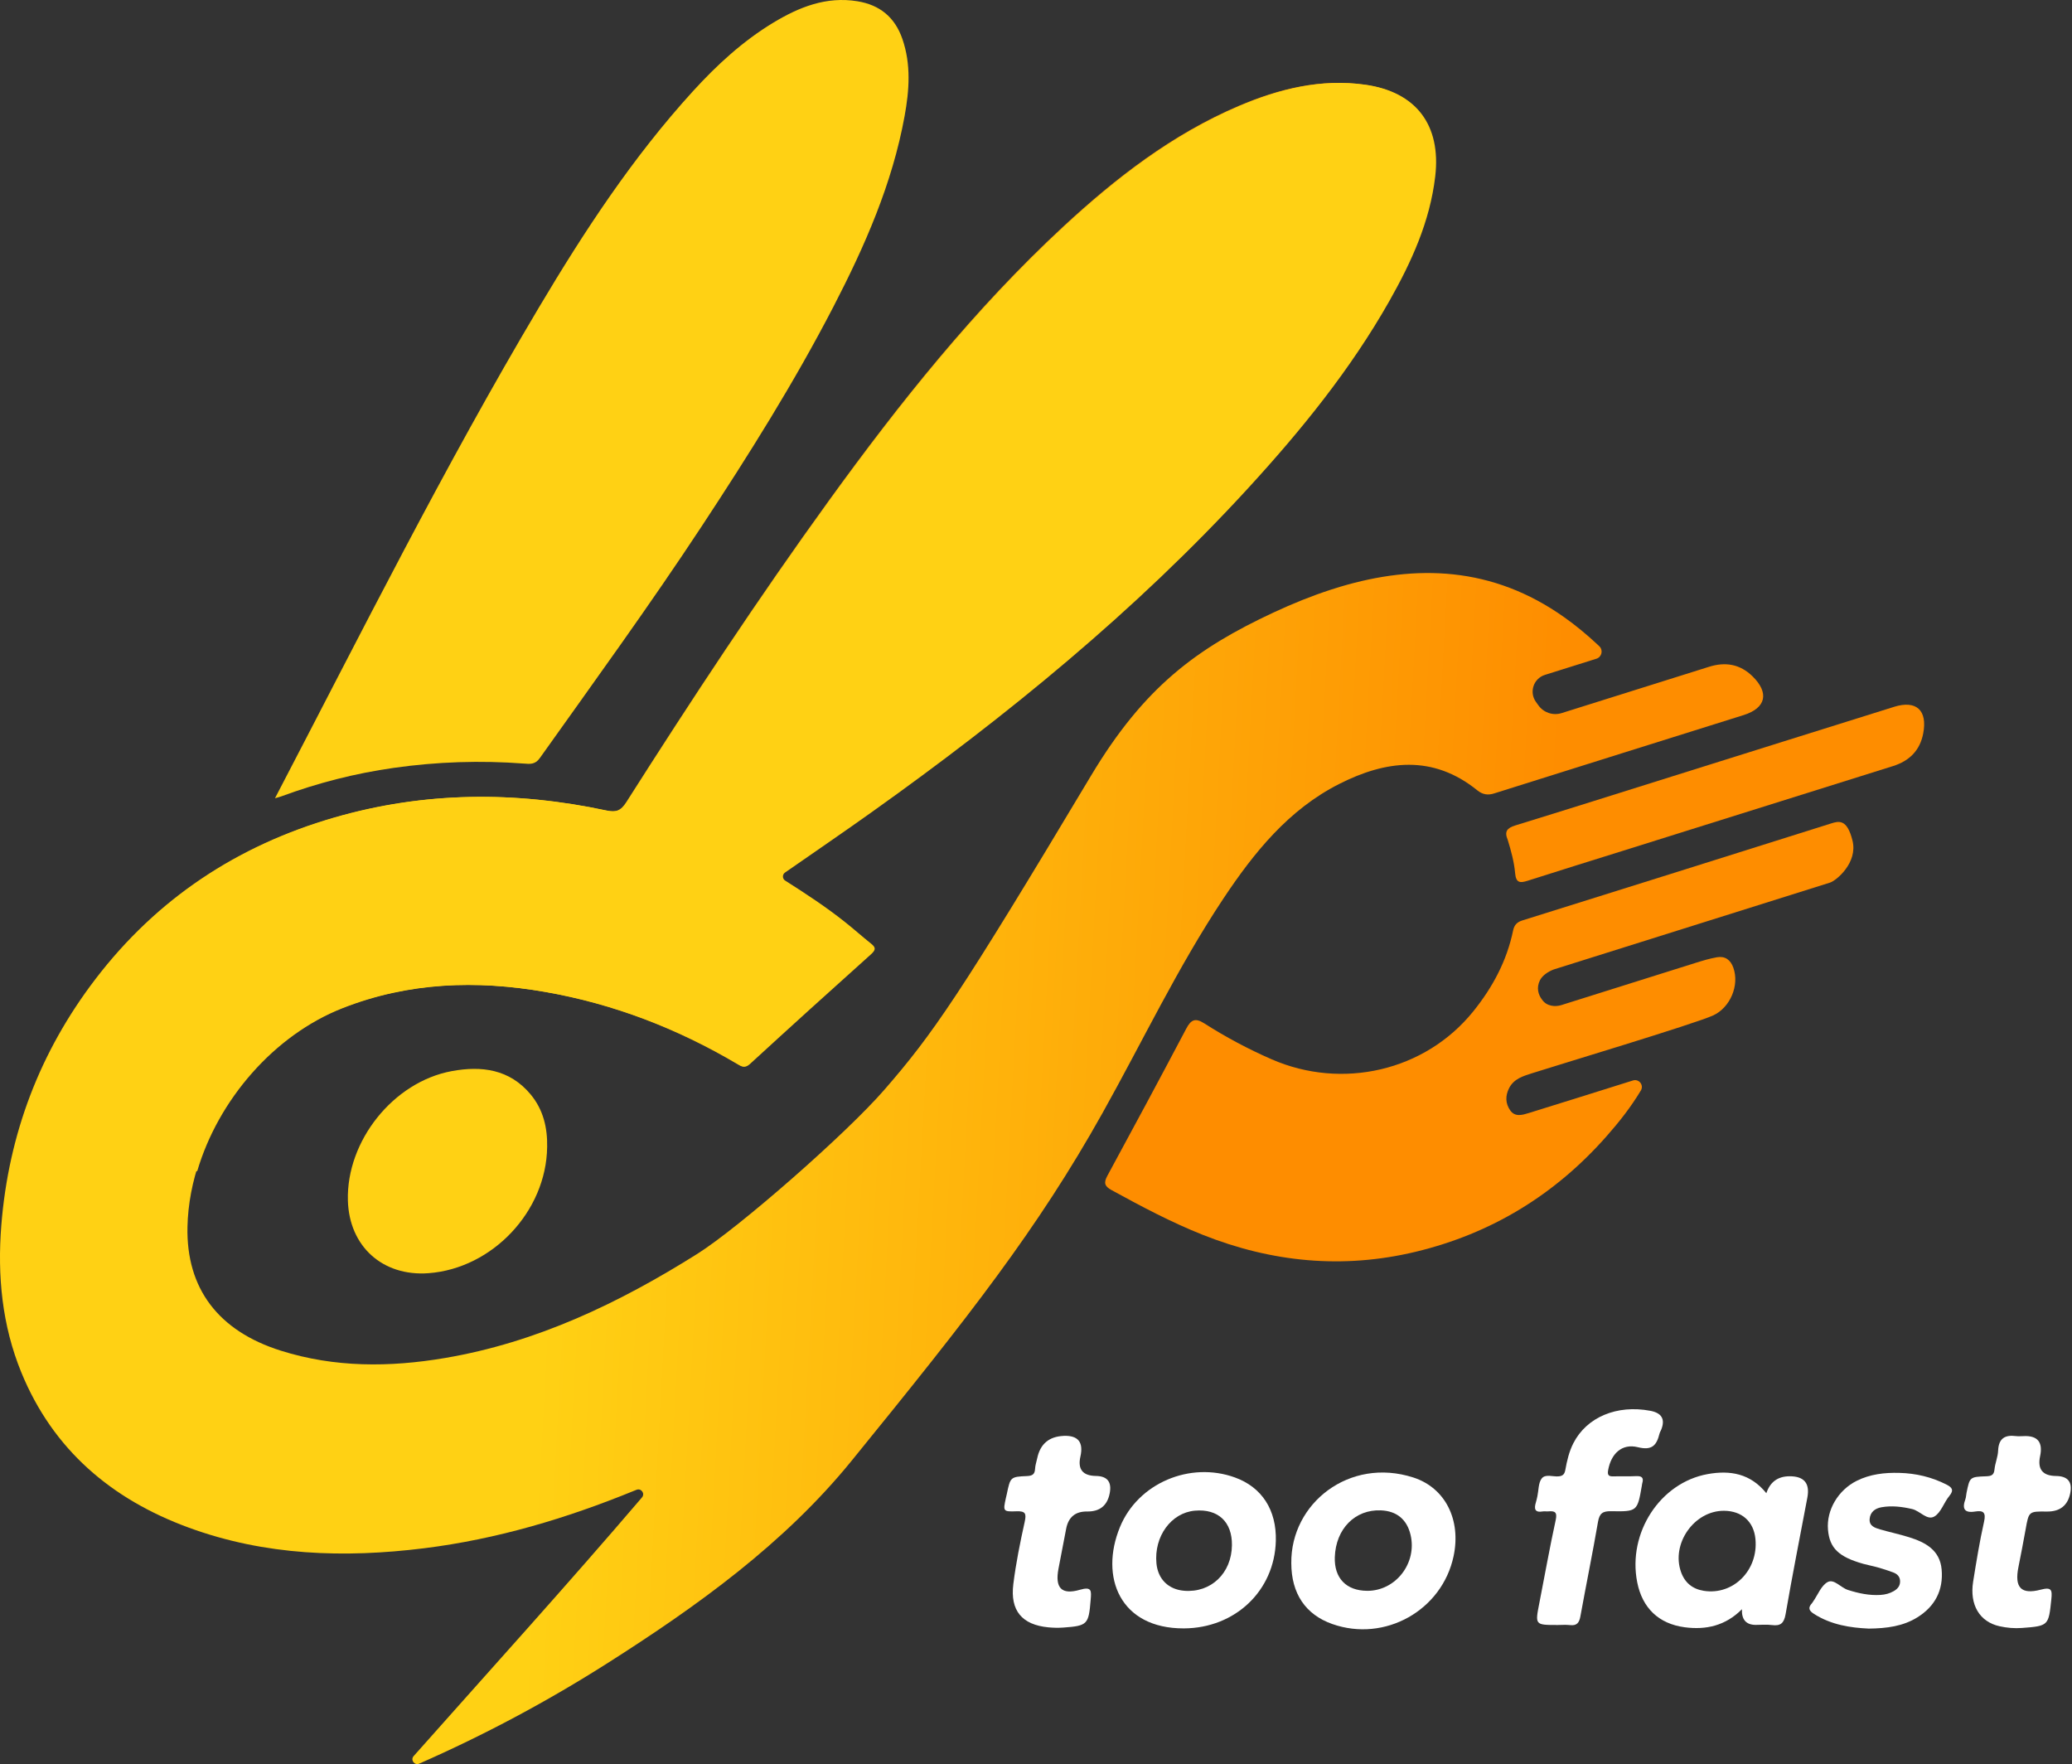 <?xml version="1.0" encoding="UTF-8"?><svg id="layer_1" xmlns="http://www.w3.org/2000/svg" xmlns:xlink="http://www.w3.org/1999/xlink" viewBox="0 0 159.273 135.579"><rect x="0" y="0" width="159.273" height="135.579" fill="#333333" stroke="none"/><defs><linearGradient id="gradient_48" x1="43.334" y1="69.654" x2="120.173" y2="73.828" gradientUnits="userSpaceOnUse"><stop offset="0" stop-color="#ffd114"/><stop offset=".987" stop-color="#fe8d00"/></linearGradient></defs><path d="M21.138,61.349c6.646-12.738,13.003-25.465,20.276-37.698,3.492-5.873,7.234-11.577,11.856-16.645,1.835-2.011,3.832-3.849,6.174-5.265,1.981-1.196,4.069-2.034,6.463-1.645,1.727.281,2.881,1.232,3.457,2.892.68,1.962.533,3.954.172,5.935-.947,5.205-3.057,9.985-5.469,14.646-3.027,5.848-6.528,11.414-10.147,16.908-3.981,6.044-8.234,11.896-12.428,17.79-.359.504-.759.452-1.207.418-3.349-.253-6.684-.142-10.009.329-2.968.42-5.854,1.158-8.665,2.196-.121.045-.249.074-.473.139Z" style="fill:#ffd114;"/><path d="M42.058,88.165c-.065,4.924-4.199,9.319-9.113,9.686-3.528.263-6.104-2.054-6.203-5.581-.129-4.573,3.487-9.119,7.983-9.949,2.291-.423,4.444-.15,6.057,1.782.975,1.168,1.308,2.565,1.277,4.063Z" style="fill:#ffd114;"/><path d="M143.626,125.165c-1.383-.064-2.856-.282-4.18-1.123-.399-.253-.483-.476-.161-.827.037-.04.062-.09.093-.135.362-.516.619-1.226,1.115-1.492.488-.262,1.005.433,1.557.608.818.26,1.639.437,2.502.383.362-.023.702-.11,1.016-.291.304-.176.507-.412.489-.79-.017-.354-.243-.543-.539-.653-.384-.143-.775-.269-1.169-.381-.368-.105-.747-.171-1.116-.274-1.904-.536-2.599-1.213-2.718-2.633-.125-1.496.777-3.031,2.205-3.746,1.033-.517,2.143-.641,3.278-.612,1.277.033,2.495.318,3.636.903.396.203.593.412.214.864-.42.501-.632,1.265-1.142,1.577-.567.347-1.109-.424-1.723-.566-.788-.182-1.565-.277-2.36-.136-.505.089-.87.383-.906.915-.036.529.41.67.804.785.735.215,1.489.371,2.22.6,1.255.393,2.377.98,2.511,2.481.141,1.588-.507,2.833-1.86,3.676-1.107.689-2.353.854-3.767.869Z" style="fill:#fff;"/><path d="M119.702,124.89c-1.712-.002-1.706-.001-1.373-1.692.418-2.122.793-4.254,1.255-6.366.138-.63-.07-.72-.583-.674-.136.012-.277-.019-.41.004-.632.108-.673-.217-.528-.696.048-.157.081-.319.116-.479.097-.454.07-.995.317-1.34.282-.393.869-.138,1.319-.181.352-.034.457-.2.513-.508.126-.701.287-1.394.614-2.037,1.02-2.002,3.344-2.982,5.92-2.493q1.315.25.836,1.448c-.041.102-.105.196-.131.301-.221.887-.555,1.325-1.67,1.048-1.229-.304-2.059.506-2.282,1.772-.07.401.065.48.414.47.575-.017,1.152.012,1.726-.018.435-.023.62.108.482.555-.016.052-.018.108-.027.162-.346,1.986-.346,2.015-2.364,1.979-.643-.012-.896.161-1.008.812-.419,2.428-.914,4.843-1.355,7.268-.088.486-.268.734-.795.673-.325-.037-.657-.007-.986-.007Z" style="fill:#fff;"/><path d="M155.536,110.374q1.631-.084,1.285,1.542-.319,1.503,1.215,1.521,1.361.015,1.103,1.313-.286,1.439-1.805,1.421c-1.386-.017-1.379-.016-1.627,1.375-.173.971-.362,1.939-.554,2.906-.309,1.553.199,2.121,1.717,1.723.839-.22.887.025.815.733-.209,2.034-.212,2.058-2.269,2.211-.58.043-1.156-.009-1.717-.134-1.53-.34-2.31-1.648-2.025-3.426.247-1.542.497-3.086.839-4.607.161-.714-.057-.884-.683-.783-.832.134-1.02-.212-.753-.947.055-.152.055-.324.088-.485.248-1.217.248-1.23,1.501-1.276.379-.014.605-.07.648-.519.047-.487.26-.963.28-1.448.038-.93.508-1.234,1.367-1.123.189.024.383.004.575.004Z" style="fill:#fff;"/><path d="M81.766,110.355q1.659-.068,1.284,1.591-.331,1.466,1.193,1.489,1.322.02,1.056,1.349-.281,1.402-1.734,1.383-1.353-.018-1.611,1.331c-.196,1.021-.394,2.042-.589,3.064-.28,1.467.224,2.035,1.643,1.622.937-.273.885.096.831.765-.154,1.901-.233,2.005-2.114,2.139-.38.027-.768.018-1.147-.019-2.014-.197-2.938-1.277-2.684-3.321.199-1.599.52-3.187.869-4.761.143-.647.085-.864-.633-.836-1.028.04-1.03-.008-.811-1.005.024-.107.051-.213.074-.32.274-1.307.273-1.327,1.565-1.384.416-.018.587-.15.608-.562.013-.27.108-.535.164-.803q.346-1.652,2.036-1.721Z" style="fill:#fff;"/><path d="M137.561,113.459q-1.348.005-1.784,1.301c-1.227-1.521-2.792-1.777-4.507-1.469-3.659.657-6.167,4.518-5.42,8.309.39,1.982,1.653,3.199,3.65,3.464,1.643.218,3.141-.118,4.401-1.387q-.048,1.205,1.066,1.205c.411,0,.828-.041,1.232.012.67.087.938-.137,1.059-.837.518-2.995,1.109-5.977,1.673-8.963q.31-1.641-1.369-1.635ZM130.963,122.262c-.862-.138-1.45-.619-1.742-1.439-.778-2.179,1.011-4.726,3.304-4.711,1.376.009,2.287.829,2.415,2.173.229,2.402-1.708,4.339-3.977,3.977Z" style="fill:#fff;"/><path d="M94.929,113.552c-3.448-1.25-7.454.428-8.841,3.816-1.572,3.837-0,7.796,4.911,7.783,3.946-.017,6.971-2.891,7.073-6.718.063-2.377-1.064-4.127-3.143-4.881ZM91.023,122.259c-1.209-.1-2.013-.894-2.128-2.102-.198-2.072,1.131-3.895,2.954-4.054,1.784-.156,2.871.858,2.849,2.656-.026,2.158-1.613,3.67-3.675,3.5Z" style="fill:#fff;"/><path d="M108.632,113.551c-4.899-1.576-9.417,1.98-9.371,6.578.002,2.341,1.093,3.962,3.153,4.687,4.036,1.42,8.439-1.044,9.323-5.219.587-2.773-.622-5.248-3.105-6.047ZM105.099,122.263c-1.613-.005-2.549-.977-2.493-2.591.075-2.175,1.56-3.678,3.551-3.592,1.208.052,1.991.698,2.271,1.877.518,2.174-1.136,4.314-3.329,4.307Z" style="fill:#fff;"/><path d="M140.724,63.296c-4.313,1.369-19.372,6.093-23.692,7.441-.412.129-.63.343-.721.779-.482,2.331-1.572,4.366-3.06,6.211-3.708,4.6-10.082,6.047-15.498,3.687-1.803-.786-3.532-1.71-5.188-2.766-.696-.443-1.019-.272-1.38.411-1.997,3.783-4.022,7.551-6.064,11.31-.293.54-.212.803.319,1.094,2.285,1.252,4.581,2.472,7.01,3.438,5.326,2.117,10.777,2.646,16.36,1.308,5.824-1.396,10.716-4.382,14.679-8.875.947-1.074,1.84-2.19,2.643-3.524.249-.413-.145-.915-.605-.771-2.042.641-5.983,1.879-8.008,2.503-.494.152-1.061.328-1.432-.206-.367-.528-.386-1.119-.079-1.715.369-.716,1.076-.916,1.742-1.131,1.774-.571,12.533-3.803,13.935-4.447,1.317-.604,2.041-2.318,1.554-3.675-.216-.604-.637-.905-1.26-.797-.564.098-1.118.267-1.666.439-5.129,1.608-5.165,1.627-10.294,3.237-.477.15-1.131.095-1.48-.416-.299-.382-.451-.922-.164-1.493.194-.385.651-.673,1.054-.827,0,0,18.259-5.744,21.243-6.678.469-.147,2.15-1.516,1.729-3.224-.421-1.708-1.069-1.505-1.678-1.312Z" style="fill:#fe8d00;"/><path d="M145.594,54.325c-3.898,1.215-13.134,4.117-17.03,5.338-4.027,1.262-8.05,2.536-12.083,3.776-.641.197-.854.47-.582,1.112.255.831.491,1.69.568,2.558.066.743.366.772.957.583,2.453-.786,4.914-1.547,7.371-2.317,5.125-1.607,15.59-4.892,20.716-6.497,1.259-.394,2.074-1.196,2.325-2.509.341-1.783-.53-2.579-2.243-2.045Z" style="fill:#fe8d00;"/><path d="M102.927,60.26c3.595-1.825,7.212-2.286,10.636.484.402.326.818.392,1.308.23.433-.143,19.176-6.021,19.176-6.021,1.71-.541,1.965-1.707.668-2.976-.956-.935-2.084-1.127-3.341-.731-1.924.604-7.782,2.444-11.335,3.56-.662.207-1.381-.033-1.784-.598l-.191-.267c-.534-.746-.183-1.797.693-2.072l3.957-1.242c.415-.13.538-.657.226-.958-.049-.048-.097-.092-.138-.13-.82-.767-1.675-1.473-2.556-2.097-5.527-3.924-11.399-4.083-17.232-2.345l-.715.224c-1.47.476-2.934,1.07-4.393,1.748-5.914,2.759-9.95,5.714-14.048,12.561-10.099,16.875-12.138,19.824-15.887,24.135-2.946,3.389-11.178,10.595-14.38,12.608-6.007,3.776-12.326,6.802-19.398,7.999-4.243.718-8.458.742-12.609-.566-4.808-1.516-7.27-4.783-7.173-9.502.145-7.039,5.241-14.227,11.854-16.824,5.089-1.998,10.311-2.171,15.614-1.248,5.263.918,10.175,2.816,14.772,5.533.321.191.545.352.917.012,3.091-2.833,6.2-5.645,9.322-8.445.359-.321.384-.509.01-.805-.686-.546-1.34-1.132-2.028-1.677-1.446-1.148-2.986-2.162-4.586-3.177-.224-.142-.23-.468-.012-.619,2.274-1.578,4.477-3.083,6.649-4.631,10.404-7.411,20.271-15.448,28.93-24.887,4.085-4.454,7.885-9.125,10.874-14.403,1.697-2.994,3.121-6.101,3.527-9.574.464-3.947-1.455-6.501-5.365-7.051-3.389-.476-6.595.321-9.684,1.638-5.114,2.181-9.442,5.532-13.48,9.273-6.807,6.307-12.561,13.527-17.986,21.023-5.466,7.553-10.591,15.335-15.591,23.199-.431.68-.811.811-1.572.65-7.007-1.496-13.988-1.458-20.904.545-7.443,2.156-13.606,6.23-18.328,12.403C3.064,80.832.661,87.16.101,94.17c-.308,3.869.053,7.681,1.537,11.306,2.439,5.953,6.942,9.757,12.866,11.929,5.871,2.154,11.957,2.35,18.098,1.587,5.581-.695,10.927-2.288,16.123-4.411.069-.028.138-.056.208-.083.357-.141.667.293.418.585-5.754,6.737-11.686,13.271-17.554,19.882-.263.296.064.74.426.581,5.025-2.209,9.854-4.785,14.485-7.729,6.904-4.389,13.577-9.182,18.745-15.537,9.087-11.174,14.305-17.816,19.297-26.738,3.078-5.502,5.787-11.212,9.286-16.474,2.354-3.539,5.007-6.835,8.891-8.807Z" style="fill:url(#gradient_48);"/><path d="M66.958,73.338c-3.121,2.797-6.231,5.612-9.319,8.444-.374.338-.598.18-.918-.011-4.597-2.718-9.51-4.618-14.772-5.536-5.302-.921-10.525-.749-15.615,1.249-5.259,2.066-9.56,7.037-11.173,12.526H.737c1.04-5.374,3.261-10.305,6.673-14.769,4.723-6.173,10.885-10.248,18.329-12.404,6.915-2.001,13.898-2.041,20.906-.543.76.162,1.137.029,1.569-.651,5-7.861,10.125-15.643,15.593-23.199,5.424-7.494,11.176-14.715,17.987-21.021,4.035-3.74,8.365-7.091,13.477-9.272,3.092-1.317,6.295-2.113,9.686-1.638,3.909.551,5.831,3.103,5.367,7.051-.407,3.474-1.832,6.58-3.527,9.575-2.991,5.277-6.789,9.949-10.874,14.402-8.66,9.438-18.527,17.476-28.929,24.887-2.174,1.548-4.377,3.052-6.652,4.633-.216.151-.212.475.014.619,1.598,1.012,3.139,2.027,4.586,3.175.688.543,1.339,1.13,2.026,1.677.374.295.349.482-.011.806Z" style="fill:#ffd114;"/></svg>